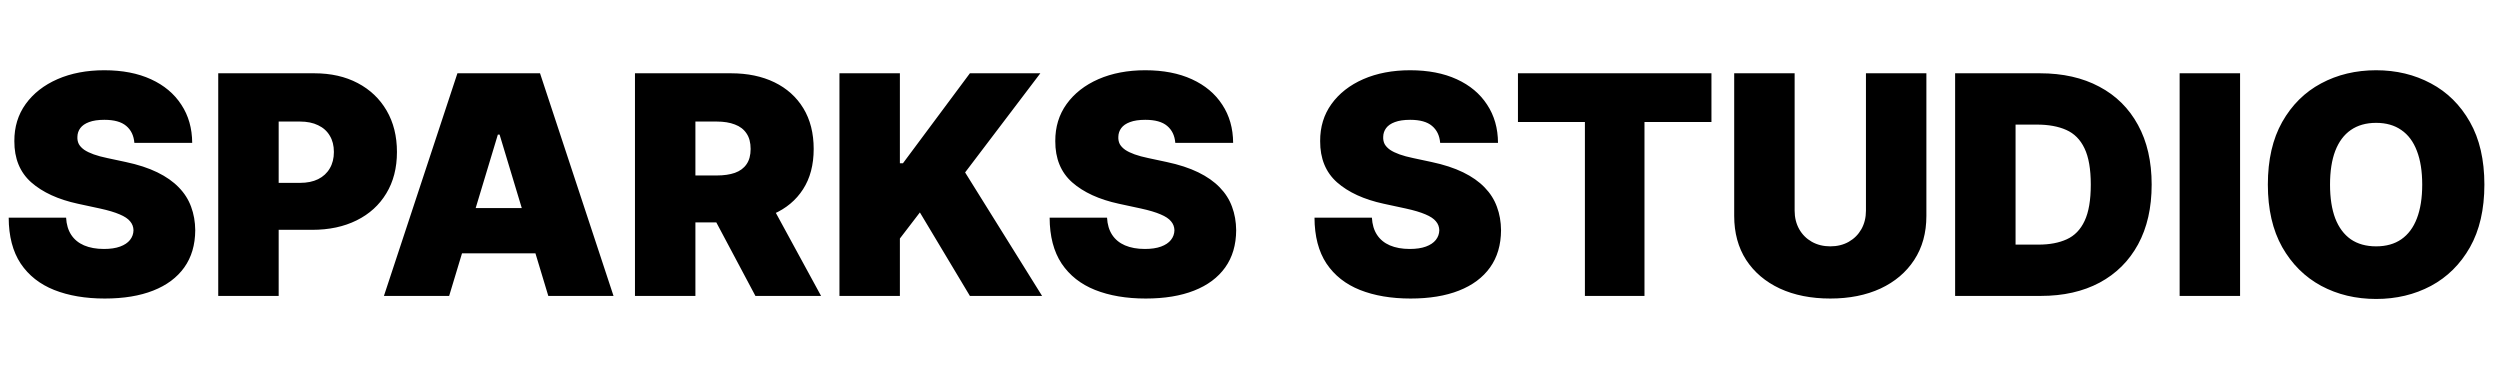 <svg width="245" height="36" viewBox="0 0 245 36" fill="none" xmlns="http://www.w3.org/2000/svg">
<path d="M13.168 14C13.111 13.29 12.845 12.736 12.369 12.338C11.9 11.94 11.186 11.742 10.227 11.742C9.616 11.742 9.116 11.816 8.725 11.965C8.342 12.107 8.058 12.303 7.873 12.551C7.688 12.8 7.592 13.084 7.585 13.403C7.571 13.666 7.617 13.904 7.724 14.117C7.837 14.323 8.015 14.511 8.256 14.682C8.498 14.845 8.807 14.994 9.183 15.129C9.56 15.264 10.007 15.385 10.526 15.492L12.315 15.875C13.523 16.131 14.556 16.468 15.415 16.887C16.275 17.306 16.978 17.8 17.525 18.368C18.072 18.929 18.473 19.561 18.729 20.264C18.991 20.967 19.126 21.734 19.134 22.565C19.126 24 18.768 25.215 18.058 26.209C17.347 27.203 16.332 27.959 15.011 28.478C13.697 28.996 12.117 29.256 10.27 29.256C8.374 29.256 6.719 28.975 5.305 28.414C3.899 27.853 2.805 26.99 2.024 25.825C1.25 24.653 0.859 23.155 0.852 21.329H6.477C6.513 21.997 6.68 22.558 6.978 23.013C7.276 23.467 7.695 23.812 8.235 24.046C8.782 24.28 9.432 24.398 10.185 24.398C10.817 24.398 11.346 24.32 11.772 24.163C12.198 24.007 12.521 23.791 12.742 23.514C12.962 23.236 13.075 22.921 13.082 22.565C13.075 22.232 12.965 21.94 12.752 21.692C12.546 21.436 12.205 21.209 11.729 21.01C11.254 20.804 10.611 20.612 9.801 20.435L7.628 19.966C5.696 19.547 4.173 18.847 3.058 17.867C1.95 16.88 1.399 15.534 1.406 13.829C1.399 12.445 1.768 11.234 2.514 10.197C3.267 9.153 4.308 8.339 5.636 7.757C6.971 7.175 8.501 6.884 10.227 6.884C11.989 6.884 13.512 7.178 14.798 7.768C16.083 8.357 17.074 9.188 17.77 10.261C18.473 11.326 18.828 12.572 18.835 14H13.168ZM21.387 29V7.182H30.804C32.424 7.182 33.841 7.501 35.055 8.141C36.27 8.78 37.214 9.678 37.889 10.836C38.564 11.994 38.901 13.347 38.901 14.895C38.901 16.457 38.553 17.81 37.857 18.954C37.168 20.097 36.199 20.978 34.949 21.596C33.706 22.214 32.253 22.523 30.591 22.523H24.966V17.921H29.398C30.094 17.921 30.687 17.8 31.177 17.558C31.674 17.31 32.054 16.958 32.317 16.504C32.587 16.049 32.722 15.513 32.722 14.895C32.722 14.27 32.587 13.737 32.317 13.297C32.054 12.849 31.674 12.508 31.177 12.274C30.687 12.033 30.094 11.912 29.398 11.912H27.31V29H21.387ZM44.017 29H37.625L44.827 7.182H52.923L60.125 29H53.733L48.96 13.19H48.79L44.017 29ZM42.824 20.392H54.841V24.824H42.824V20.392ZM62.227 29V7.182H71.644C73.263 7.182 74.68 7.477 75.895 8.066C77.109 8.656 78.054 9.504 78.729 10.612C79.403 11.72 79.741 13.048 79.741 14.597C79.741 16.159 79.393 17.477 78.697 18.549C78.008 19.621 77.038 20.431 75.788 20.978C74.546 21.525 73.093 21.798 71.431 21.798H65.806V17.196H70.238C70.934 17.196 71.527 17.111 72.017 16.94C72.514 16.763 72.894 16.482 73.157 16.099C73.427 15.715 73.562 15.214 73.562 14.597C73.562 13.972 73.427 13.464 73.157 13.073C72.894 12.675 72.514 12.384 72.017 12.2C71.527 12.008 70.934 11.912 70.238 11.912H68.15V29H62.227ZM75.011 18.986L80.465 29H74.031L68.704 18.986H75.011ZM82.266 29V7.182H88.189V16.003H88.487L95.05 7.182H101.953L94.581 16.898L102.124 29H95.05L90.149 20.818L88.189 23.375V29H82.266ZM115.179 14C115.123 13.29 114.856 12.736 114.38 12.338C113.912 11.94 113.198 11.742 112.239 11.742C111.628 11.742 111.127 11.816 110.737 11.965C110.353 12.107 110.069 12.303 109.885 12.551C109.7 12.8 109.604 13.084 109.597 13.403C109.583 13.666 109.629 13.904 109.735 14.117C109.849 14.323 110.027 14.511 110.268 14.682C110.51 14.845 110.819 14.994 111.195 15.129C111.571 15.264 112.019 15.385 112.537 15.492L114.327 15.875C115.534 16.131 116.568 16.468 117.427 16.887C118.287 17.306 118.99 17.8 119.537 18.368C120.083 18.929 120.485 19.561 120.74 20.264C121.003 20.967 121.138 21.734 121.145 22.565C121.138 24 120.779 25.215 120.069 26.209C119.359 27.203 118.343 27.959 117.022 28.478C115.708 28.996 114.128 29.256 112.282 29.256C110.385 29.256 108.73 28.975 107.317 28.414C105.911 27.853 104.817 26.99 104.036 25.825C103.262 24.653 102.871 23.155 102.864 21.329H108.489C108.525 21.997 108.691 22.558 108.99 23.013C109.288 23.467 109.707 23.812 110.247 24.046C110.794 24.28 111.444 24.398 112.196 24.398C112.828 24.398 113.358 24.32 113.784 24.163C114.21 24.007 114.533 23.791 114.753 23.514C114.973 23.236 115.087 22.921 115.094 22.565C115.087 22.232 114.977 21.94 114.764 21.692C114.558 21.436 114.217 21.209 113.741 21.01C113.265 20.804 112.623 20.612 111.813 20.435L109.64 19.966C107.708 19.547 106.184 18.847 105.069 17.867C103.961 16.88 103.411 15.534 103.418 13.829C103.411 12.445 103.78 11.234 104.526 10.197C105.279 9.153 106.319 8.339 107.647 7.757C108.983 7.175 110.513 6.884 112.239 6.884C114 6.884 115.524 7.178 116.809 7.768C118.095 8.357 119.086 9.188 119.782 10.261C120.485 11.326 120.84 12.572 120.847 14H115.179ZM141.136 14C141.08 13.29 140.813 12.736 140.337 12.338C139.869 11.94 139.155 11.742 138.196 11.742C137.585 11.742 137.085 11.816 136.694 11.965C136.31 12.107 136.026 12.303 135.842 12.551C135.657 12.8 135.561 13.084 135.554 13.403C135.54 13.666 135.586 13.904 135.692 14.117C135.806 14.323 135.984 14.511 136.225 14.682C136.467 14.845 136.776 14.994 137.152 15.129C137.528 15.264 137.976 15.385 138.494 15.492L140.284 15.875C141.491 16.131 142.525 16.468 143.384 16.887C144.244 17.306 144.947 17.8 145.494 18.368C146.04 18.929 146.442 19.561 146.697 20.264C146.96 20.967 147.095 21.734 147.102 22.565C147.095 24 146.737 25.215 146.026 26.209C145.316 27.203 144.3 27.959 142.979 28.478C141.665 28.996 140.085 29.256 138.239 29.256C136.342 29.256 134.688 28.975 133.274 28.414C131.868 27.853 130.774 26.99 129.993 25.825C129.219 24.653 128.828 23.155 128.821 21.329H134.446C134.482 21.997 134.648 22.558 134.947 23.013C135.245 23.467 135.664 23.812 136.204 24.046C136.751 24.28 137.401 24.398 138.153 24.398C138.786 24.398 139.315 24.32 139.741 24.163C140.167 24.007 140.49 23.791 140.71 23.514C140.93 23.236 141.044 22.921 141.051 22.565C141.044 22.232 140.934 21.94 140.721 21.692C140.515 21.436 140.174 21.209 139.698 21.01C139.222 20.804 138.58 20.612 137.77 20.435L135.597 19.966C133.665 19.547 132.141 18.847 131.026 17.867C129.918 16.88 129.368 15.534 129.375 13.829C129.368 12.445 129.737 11.234 130.483 10.197C131.236 9.153 132.276 8.339 133.604 7.757C134.94 7.175 136.47 6.884 138.196 6.884C139.957 6.884 141.481 7.178 142.766 7.768C144.052 8.357 145.043 9.188 145.739 10.261C146.442 11.326 146.797 12.572 146.804 14H141.136ZM148.759 11.954V7.182H167.722V11.954H161.159V29H155.321V11.954H148.759ZM182.863 7.182H188.786V21.159C188.786 22.821 188.389 24.259 187.593 25.474C186.805 26.681 185.704 27.615 184.291 28.276C182.877 28.929 181.237 29.256 179.369 29.256C177.487 29.256 175.839 28.929 174.426 28.276C173.012 27.615 171.911 26.681 171.123 25.474C170.342 24.259 169.951 22.821 169.951 21.159V7.182H175.874V20.648C175.874 21.322 176.024 21.926 176.322 22.459C176.62 22.984 177.032 23.396 177.558 23.695C178.09 23.993 178.694 24.142 179.369 24.142C180.051 24.142 180.654 23.993 181.18 23.695C181.705 23.396 182.117 22.984 182.416 22.459C182.714 21.926 182.863 21.322 182.863 20.648V7.182ZM199.996 29H191.602V7.182H199.911C202.156 7.182 204.094 7.619 205.728 8.492C207.369 9.359 208.633 10.609 209.521 12.242C210.415 13.869 210.863 15.818 210.863 18.091C210.863 20.364 210.419 22.317 209.531 23.95C208.643 25.577 207.386 26.827 205.76 27.7C204.134 28.567 202.212 29 199.996 29ZM197.525 23.972H199.783C200.863 23.972 201.783 23.798 202.543 23.45C203.31 23.102 203.892 22.501 204.29 21.649C204.695 20.797 204.897 19.611 204.897 18.091C204.897 16.571 204.691 15.385 204.279 14.533C203.874 13.68 203.278 13.08 202.489 12.732C201.708 12.384 200.749 12.21 199.613 12.21H197.525V23.972ZM219.527 7.182V29H213.604V7.182H219.527ZM243.47 18.091C243.47 20.52 242.998 22.569 242.053 24.238C241.109 25.9 239.834 27.16 238.229 28.02C236.624 28.872 234.834 29.298 232.86 29.298C230.871 29.298 229.074 28.869 227.469 28.009C225.871 27.143 224.6 25.879 223.655 24.217C222.718 22.548 222.249 20.506 222.249 18.091C222.249 15.662 222.718 13.617 223.655 11.954C224.6 10.286 225.871 9.025 227.469 8.173C229.074 7.313 230.871 6.884 232.86 6.884C234.834 6.884 236.624 7.313 238.229 8.173C239.834 9.025 241.109 10.286 242.053 11.954C242.998 13.617 243.47 15.662 243.47 18.091ZM237.377 18.091C237.377 16.784 237.203 15.683 236.855 14.788C236.514 13.886 236.006 13.204 235.331 12.743C234.664 12.274 233.84 12.04 232.86 12.04C231.879 12.04 231.052 12.274 230.377 12.743C229.71 13.204 229.202 13.886 228.854 14.788C228.513 15.683 228.343 16.784 228.343 18.091C228.343 19.398 228.513 20.502 228.854 21.404C229.202 22.299 229.71 22.981 230.377 23.45C231.052 23.911 231.879 24.142 232.86 24.142C233.84 24.142 234.664 23.911 235.331 23.45C236.006 22.981 236.514 22.299 236.855 21.404C237.203 20.502 237.377 19.398 237.377 18.091Z" fill="black"/>
</svg>
